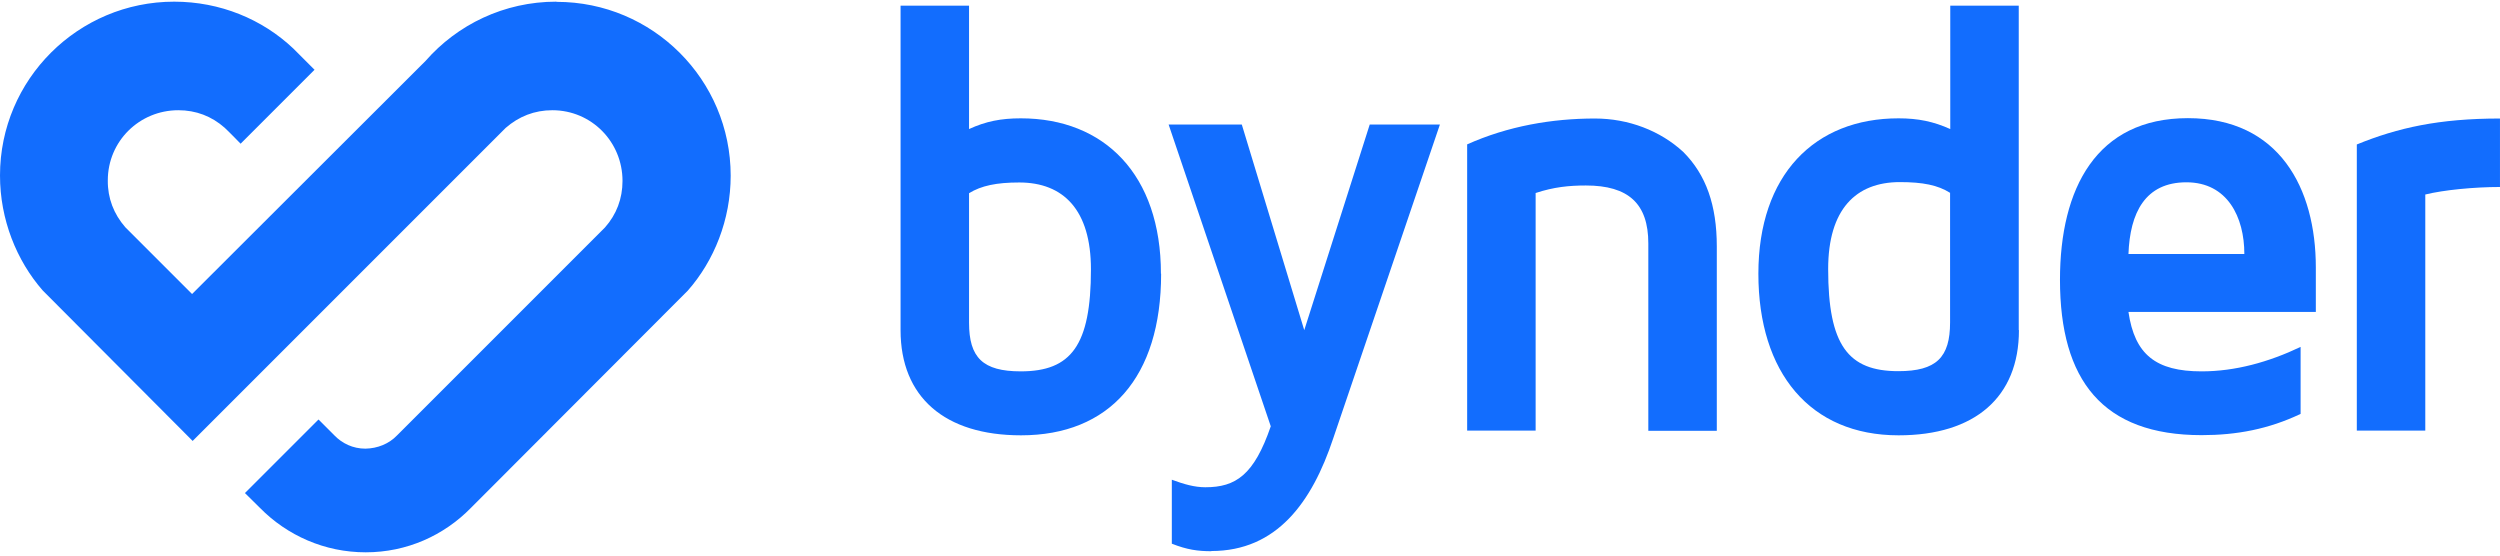 <?xml version="1.0" encoding="utf-8"?>
<svg xmlns="http://www.w3.org/2000/svg" width="225" height="50" viewBox="0 0 225 50" fill="none">
<path d="M208.425 28.056V24.077C208.425 16.949 205.14 10.634 196.912 10.634C188.683 10.634 185.398 16.949 185.398 25.178C185.398 34.236 189.242 39.163 198.148 39.163C201.297 39.163 204.175 38.621 207.054 37.25V31.222C204.175 32.594 201.162 33.423 198.148 33.423C194.033 33.423 192.12 31.916 191.561 28.073H208.425V28.056ZM201.974 22.858H191.561C191.697 19.15 193.068 16.407 196.776 16.407C200.484 16.407 201.991 19.557 201.991 22.858H201.974Z" fill="#126DFE"/>
<path d="M104.484 24.635C104.484 15.729 99.404 10.65 91.87 10.65C90.092 10.65 88.721 10.921 87.214 11.615V0.508H81.051V29.714C81.051 35.742 85.03 39.179 91.887 39.179C99.845 39.179 104.501 33.964 104.501 24.635M98.185 24.229C98.185 31.086 96.407 33.422 91.87 33.422C88.45 33.422 87.214 32.186 87.214 29.037V17.388C88.314 16.711 89.686 16.423 91.734 16.423C95.713 16.423 98.185 18.895 98.185 24.245V24.229Z" fill="#126DFE"/>
<path d="M181.687 29.714V0.508H175.524V11.615C174.017 10.938 172.646 10.65 170.868 10.65C163.316 10.65 158.254 15.729 158.254 24.635C158.254 33.541 162.91 39.179 170.868 39.179C177.725 39.179 181.704 35.759 181.704 29.714H181.687ZM175.507 29.02C175.507 32.169 174.271 33.405 170.851 33.405C166.33 33.405 164.535 31.069 164.535 24.212C164.535 18.861 167.007 16.389 170.986 16.389C173.052 16.389 174.406 16.66 175.507 17.355V29.003V29.02Z" fill="#126DFE"/>
<path d="M109.019 49.592C114.911 49.592 118.077 45.207 119.991 39.45L129.591 11.209H123.275L117.383 29.715L111.762 11.209H105.176L114.369 38.367C112.863 42.752 111.22 43.853 108.477 43.853C107.512 43.853 106.564 43.582 105.464 43.175V48.932C106.835 49.474 107.8 49.609 109.036 49.609" fill="#126DFE"/>
<path d="M132.044 12.986V38.755H138.207V17.371C139.85 16.829 141.221 16.694 142.728 16.694C146.571 16.694 148.349 18.336 148.349 21.908V38.772H154.512V22.179C154.512 18.471 153.547 15.729 151.498 13.68C149.433 11.767 146.571 10.666 143.541 10.666C139.697 10.666 135.718 11.343 132.027 13.002L132.044 12.986Z" fill="#126DFE"/>
<path d="M212.113 12.986V38.755H218.276V17.506C219.919 17.1 222.662 16.829 224.998 16.829V10.666C219.512 10.666 215.804 11.496 212.113 13.002" fill="#126DFE"/>
<path d="M50.066 0.15C45.376 0.15 41.16 2.216 38.299 5.484L17.287 26.462L11.276 20.451C10.243 19.266 9.685 17.844 9.702 16.235C9.702 12.713 12.546 9.92 16.051 9.92C17.642 9.92 19.048 10.462 20.216 11.494C20.588 11.833 21.655 12.934 21.655 12.934L28.309 6.28L26.396 4.366C23.602 1.725 19.81 0.15 15.678 0.15C7.043 0.15 0 7.143 0 15.795C0 19.757 1.49 23.448 3.843 26.14L17.338 39.685L45.511 11.511C46.697 10.479 48.102 9.92 49.71 9.92C53.232 9.92 56.026 12.764 56.026 16.286C56.026 17.878 55.484 19.3 54.451 20.468L35.725 39.194C35.014 39.939 33.981 40.362 32.881 40.379C31.763 40.379 30.781 39.905 30.07 39.16L28.665 37.755L22.045 44.375L23.399 45.713C25.837 48.185 29.207 49.708 32.914 49.708C36.623 49.708 39.958 48.185 42.379 45.713L61.901 26.157C64.271 23.465 65.761 19.774 65.761 15.812C65.761 7.177 58.752 0.167 50.1 0.167" fill="#126DFE"/>
</svg>